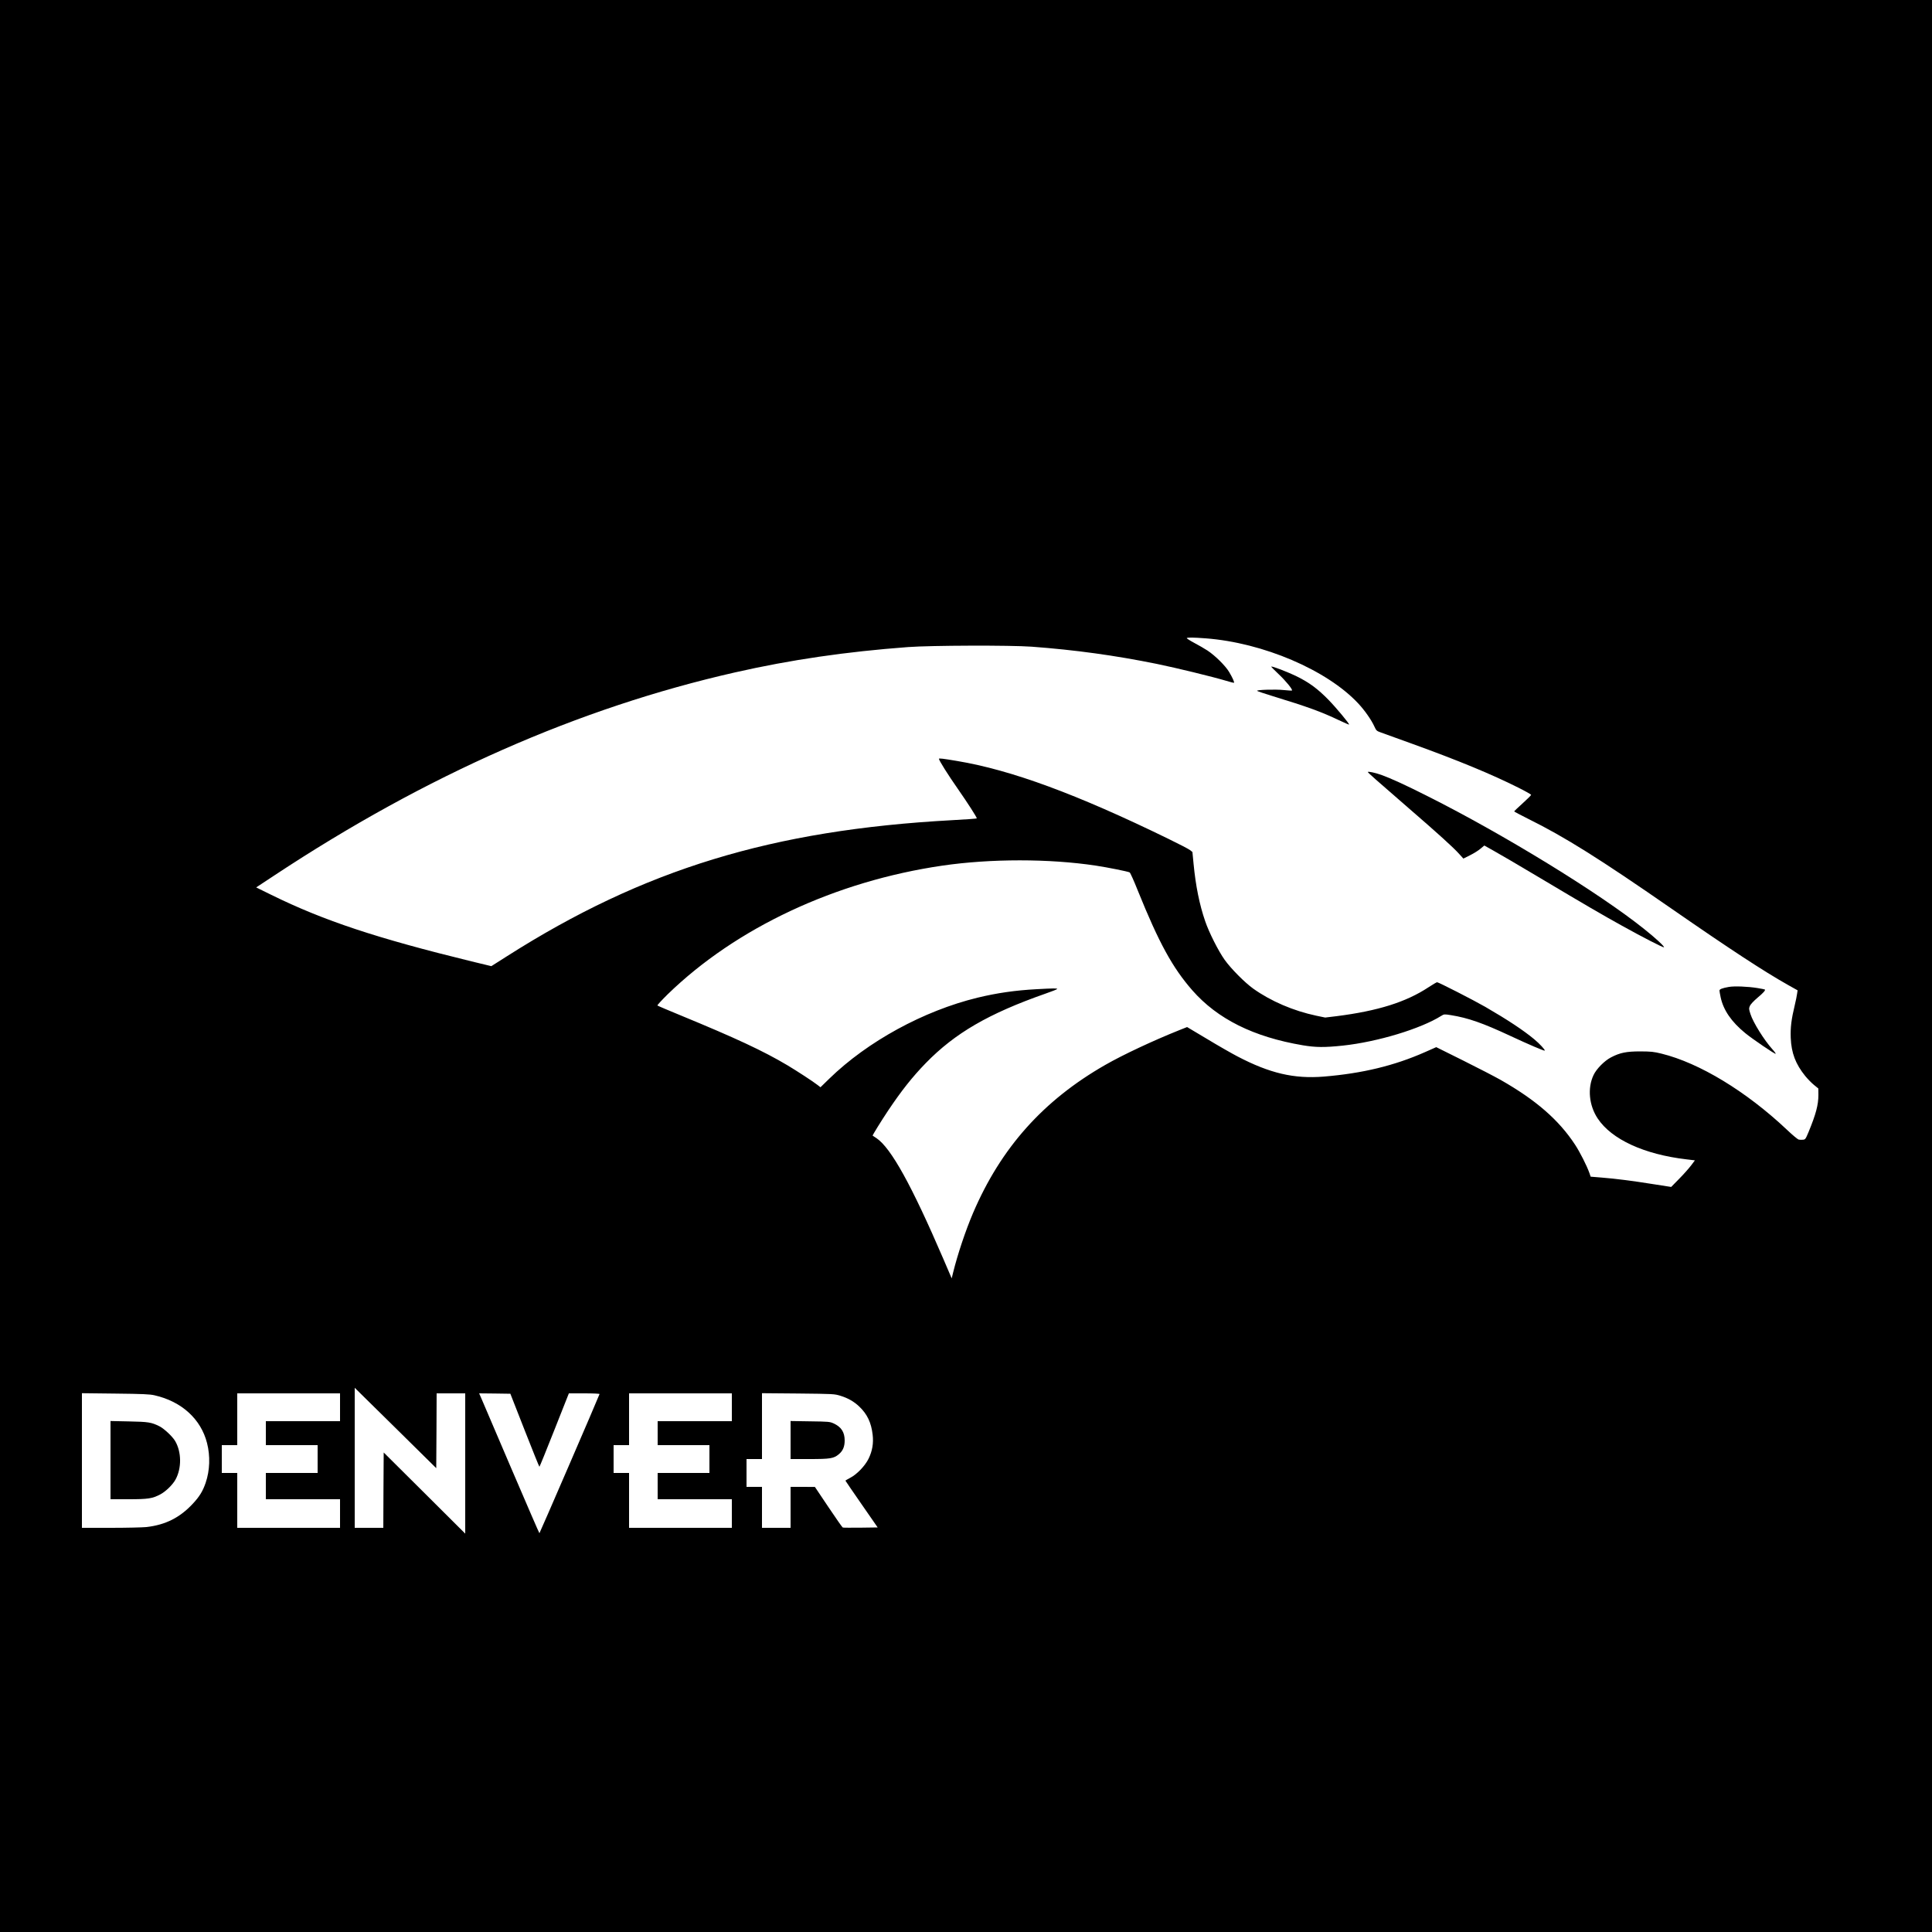 <?xml version="1.0" encoding="UTF-8" standalone="yes"?>
<svg version="1.0" xmlns="http://www.w3.org/2000/svg" width="2500" height="2500" viewBox="0 0 2500 2500" preserveAspectRatio="xMidYMid meet">
  <g transform="translate(0,2500) scale(0.1,-0.1)" fill="#000000" stroke="none">
    <path d="M0 12500 l0 -12500 12500 0 12500 0 0 12500 0 12500 -12500 0 -12500
0 0 -12500z m15600 4240 c744 -56 1572 -410 1976 -843 84 -90 170 -213 209
-299 24 -52 29 -57 83 -76 31 -12 215 -78 407 -147 594 -215 1021 -391 1374
-568 90 -45 164 -87 164 -92 0 -6 -49 -55 -109 -109 -60 -54 -110 -102 -111
-105 0 -3 83 -48 186 -99 467 -231 917 -513 1846 -1157 753 -522 1200 -815
1513 -991 l123 -69 -7 -45 c-3 -25 -16 -89 -29 -143 -45 -187 -58 -291 -53
-426 8 -197 62 -339 188 -495 32 -39 83 -91 114 -116 l55 -45 1 -82 c0 -130
-32 -250 -128 -483 -38 -90 -41 -95 -72 -98 -18 -2 -43 -1 -56 2 -13 4 -81 60
-151 127 -527 497 -1132 864 -1623 985 -102 25 -134 28 -275 29 -180 0 -264
-17 -380 -78 -84 -44 -188 -149 -225 -229 -80 -170 -58 -392 54 -561 180 -271
602 -465 1150 -529 l108 -13 -48 -64 c-26 -35 -95 -113 -153 -172 l-106 -108
-218 34 c-289 46 -501 73 -678 87 l-146 12 -17 50 c-32 90 -122 269 -186 366
-210 319 -504 575 -960 835 -74 42 -292 155 -485 251 l-350 174 -147 -65
c-396 -175 -810 -275 -1308 -316 -385 -31 -698 42 -1117 261 -73 38 -250 139
-392 225 l-260 155 -98 -39 c-340 -136 -731 -319 -961 -451 -802 -459 -1350
-1073 -1711 -1917 -98 -230 -200 -536 -258 -771 l-18 -74 -109 254 c-409 950
-675 1432 -864 1560 -26 17 -48 32 -50 33 -4 4 116 198 201 325 172 257 314
436 486 613 379 389 813 641 1548 899 84 29 153 56 153 61 0 9 -46 9 -265 -3
-279 -15 -513 -49 -766 -110 -698 -170 -1424 -567 -1918 -1048 l-114 -111 -36
28 c-60 47 -269 183 -391 256 -315 187 -669 352 -1385 647 -159 65 -294 123
-298 127 -4 4 56 69 133 145 885 860 2172 1463 3555 1665 625 91 1381 91 1985
0 152 -23 417 -76 438 -88 8 -4 56 -111 106 -237 272 -673 447 -994 705 -1289
326 -371 791 -603 1430 -711 167 -28 281 -29 518 -4 448 48 1008 218 1273 385
36 22 38 23 126 9 223 -36 411 -102 769 -269 231 -108 437 -196 444 -190 8 9
-66 89 -137 148 -141 117 -347 253 -632 418 -153 88 -605 319 -624 319 -7 0
-56 -29 -111 -65 -291 -192 -654 -306 -1188 -374 l-149 -18 -116 24 c-296 63
-586 187 -815 350 -109 78 -287 257 -370 373 -81 114 -203 355 -252 500 -74
214 -123 459 -150 740 l-15 155 -31 25 c-18 14 -145 80 -283 147 -1185 578
-2030 889 -2731 1006 -185 31 -235 37 -235 28 0 -20 119 -210 244 -388 130
-187 246 -367 246 -383 0 -3 -144 -14 -320 -23 -2328 -127 -3990 -635 -5759
-1760 l-203 -129 -257 62 c-1227 300 -1910 526 -2589 860 l-197 97 235 155
c1964 1298 3939 2168 5960 2627 723 164 1437 268 2240 328 299 22 1326 25
1600 5 563 -42 1079 -113 1620 -223 254 -52 721 -166 895 -218 54 -17 101 -28
103 -26 7 7 -19 65 -62 138 -48 81 -180 212 -281 279 -38 25 -116 70 -173 100
-56 30 -99 58 -95 61 9 10 86 9 243 -3z m-9952 -10254 l2 484 185 0 185 0 0
-907 0 -908 -527 525 -528 525 -3 -487 -2 -488 -185 0 -185 0 0 906 0 906 528
-520 527 -520 3 484z m-3649 459 c350 -79 601 -307 680 -618 43 -168 37 -354
-18 -515 -37 -108 -80 -178 -166 -270 -167 -180 -354 -274 -600 -302 -49 -5
-258 -10 -462 -10 l-373 0 0 871 0 871 433 -5 c356 -4 445 -8 506 -22z m2401
-155 l0 -180 -480 0 -480 0 0 -155 0 -155 335 0 335 0 0 -180 0 -180 -335 0
-335 0 0 -170 0 -170 480 0 480 0 0 -185 0 -185 -665 0 -665 0 0 355 0 355
-100 0 -100 0 0 180 0 180 100 0 100 0 0 335 0 335 665 0 665 0 0 -180z m2389
-297 c102 -260 188 -473 191 -473 3 0 90 214 193 475 l188 475 201 0 c117 0
198 -4 196 -9 -19 -55 -774 -1801 -778 -1801 -3 0 -169 384 -370 853 -200 468
-374 876 -387 905 l-23 52 202 -2 202 -3 185 -472z m2681 297 l0 -180 -480 0
-480 0 0 -155 0 -155 335 0 335 0 0 -180 0 -180 -335 0 -335 0 0 -170 0 -170
480 0 480 0 0 -185 0 -185 -665 0 -665 0 0 355 0 355 -100 0 -100 0 0 180 0
180 100 0 100 0 0 335 0 335 665 0 665 0 0 -180z m1407 148 c95 -29 174 -74
242 -139 103 -98 155 -208 173 -364 13 -111 -4 -211 -53 -311 -45 -92 -151
-202 -234 -245 -36 -19 -65 -36 -65 -39 1 -3 94 -140 209 -305 l208 -300 -221
-3 c-121 -1 -225 -1 -231 2 -6 2 -89 121 -185 264 l-175 261 -157 1 -158 0 0
-265 0 -265 -185 0 -185 0 0 265 0 265 -100 0 -100 0 0 180 0 180 100 0 100 0
0 426 0 426 468 -4 c463 -5 468 -5 549 -30z"/>
    <path d="M16450 16373 c0 -3 44 -48 98 -99 91 -86 182 -197 170 -209 -3 -3
-52 0 -109 6 -109 11 -358 3 -342 -11 4 -5 98 -36 208 -70 445 -136 621 -200
852 -310 69 -33 128 -58 130 -56 8 8 -164 215 -266 320 -139 142 -247 222
-406 301 -122 60 -335 142 -335 128z"/>
    <path d="M17700 15010 c0 -8 99 -96 525 -465 385 -333 579 -509 653 -591 l58
-64 88 44 c48 24 109 62 135 85 l48 40 116 -65 c64 -35 341 -197 614 -360 577
-344 799 -473 1048 -611 264 -147 533 -285 546 -281 15 5 -106 118 -256 237
-579 464 -1812 1221 -2795 1715 -293 148 -481 234 -606 279 -78 28 -174 48
-174 37z"/>
    <path d="M22370 12229 c-85 -15 -120 -29 -120 -47 0 -9 7 -48 15 -86 35 -166
139 -318 320 -466 91 -74 384 -274 392 -266 3 3 -15 29 -41 57 -108 120 -251
349 -285 457 -21 64 -21 72 -8 105 10 22 47 62 101 108 76 64 103 95 93 105
-1 2 -45 10 -97 19 -123 20 -300 27 -370 14z"/>
    <path d="M1430 6106 l0 -506 231 0 c257 0 309 8 414 63 72 39 160 125 197 193
80 147 77 356 -5 496 -34 59 -142 160 -202 191 -106 53 -144 59 -397 64 l-238
5 0 -506z"/>
    <path d="M10230 6366 l0 -246 243 0 c272 0 315 7 381 62 52 43 76 97 76 178 0
108 -44 176 -145 222 -47 21 -65 23 -302 26 l-253 4 0 -246z"/>
  </g>
</svg>